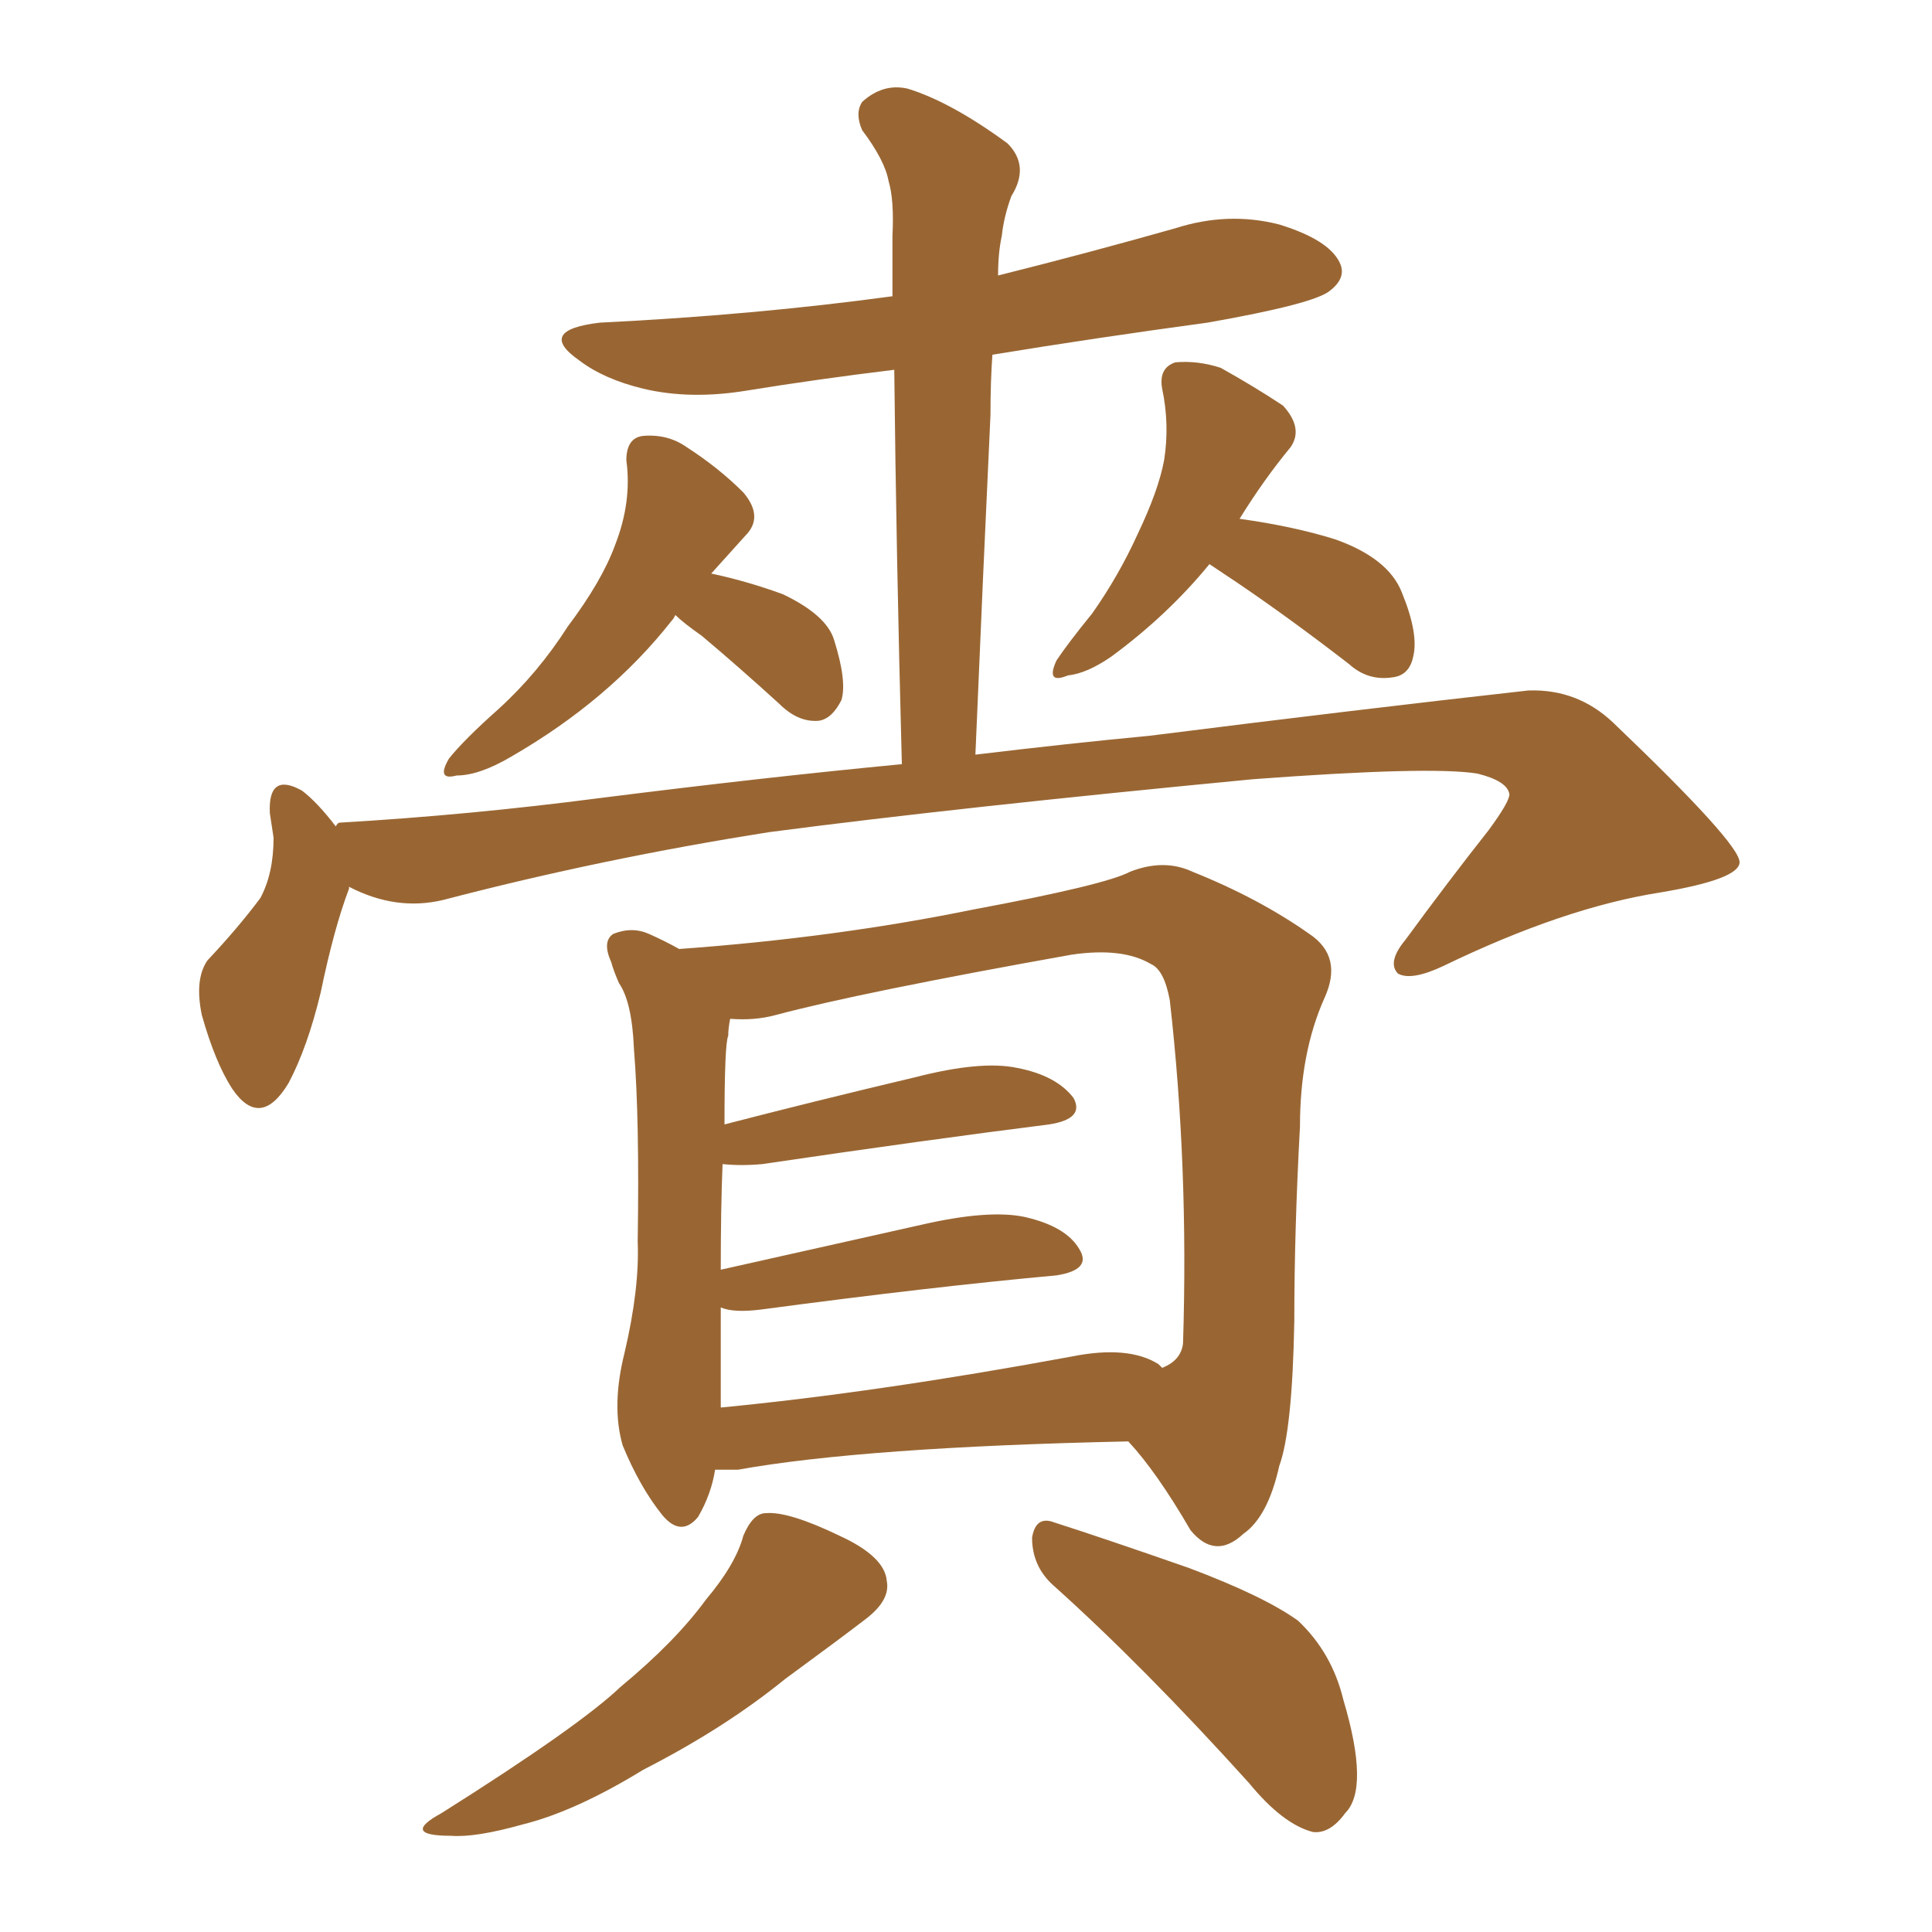 <svg xmlns="http://www.w3.org/2000/svg" xmlns:xlink="http://www.w3.org/1999/xlink" width="150" height="150"><path fill="#996633" padding="10" d="M55.22 44.53L55.22 44.53Q58.01 45.12 60.79 46.14L60.79 46.14Q64.16 47.75 64.75 49.66L64.75 49.66Q65.77 52.88 65.33 54.35L65.33 54.35Q64.60 55.81 63.57 55.96L63.57 55.96Q61.96 56.10 60.50 54.64L60.50 54.64Q57.28 51.71 54.49 49.37L54.49 49.37Q53.03 48.34 52.44 47.75L52.44 47.75Q52.29 48.05 52.15 48.19L52.15 48.19Q47.31 54.35 39.70 58.74L39.70 58.74Q37.21 60.21 35.45 60.21L35.45 60.21Q33.84 60.64 34.86 58.89L34.86 58.89Q36.04 57.42 38.67 55.08L38.67 55.08Q41.75 52.29 44.09 48.63L44.09 48.63Q46.73 45.12 47.75 42.33L47.75 42.33Q49.07 38.96 48.63 35.74L48.63 35.74Q48.63 33.98 49.95 33.84L49.95 33.84Q51.86 33.69 53.32 34.72L53.32 34.72Q55.81 36.33 57.71 38.23L57.71 38.23Q59.33 40.14 57.86 41.60L57.86 41.60Q56.54 43.07 55.22 44.53ZM96.24 40.28L96.24 40.28Q100.49 40.87 103.71 41.89L103.71 41.89Q107.81 43.36 108.84 46.00L108.84 46.00Q110.16 49.22 109.72 50.98L109.72 50.98Q109.42 52.44 108.11 52.59L108.11 52.59Q106.20 52.88 104.74 51.56L104.74 51.56Q100.20 48.05 96.09 45.26L96.09 45.26Q94.78 44.38 93.90 43.80L93.90 43.80Q90.67 47.75 86.28 50.98L86.28 50.98Q84.38 52.29 82.91 52.44L82.91 52.44Q81.15 53.17 82.03 51.27L82.03 51.27Q82.91 49.95 84.81 47.61L84.81 47.61Q86.87 44.68 88.33 41.46L88.33 41.46Q89.94 38.09 90.38 35.74L90.38 35.74Q90.82 32.96 90.23 30.18L90.23 30.18Q89.94 28.56 91.26 28.13L91.26 28.13Q93.02 27.98 94.78 28.56L94.78 28.56Q97.41 30.03 99.61 31.49L99.61 31.49Q101.22 33.25 100.20 34.72L100.20 34.72Q98.14 37.21 96.24 40.28ZM26.07 64.16L26.07 64.16Q26.22 63.87 26.37 63.87L26.37 63.87Q36.47 63.28 46.58 61.96L46.58 61.96Q59.33 60.35 70.02 59.33L70.02 59.33Q69.58 42.92 69.43 28.71L69.43 28.71Q63.43 29.44 58.01 30.32L58.01 30.32Q53.61 31.05 49.95 30.18L49.95 30.18Q46.88 29.44 44.97 27.98L44.97 27.98Q41.60 25.63 46.58 25.05L46.58 25.05Q58.59 24.46 69.29 23.00L69.29 23.00Q69.29 20.51 69.29 18.31L69.29 18.31Q69.43 15.53 68.99 14.06L68.99 14.06Q68.70 12.45 66.94 10.11L66.94 10.11Q66.36 8.79 66.94 7.91L66.94 7.91Q68.55 6.45 70.46 6.88L70.46 6.88Q73.83 7.91 78.22 11.13L78.22 11.13Q79.98 12.89 78.52 15.23L78.52 15.23Q77.93 16.85 77.78 18.31L77.78 18.31Q77.49 19.63 77.49 21.39L77.49 21.39Q84.52 19.63 91.26 17.72L91.26 17.72Q95.36 16.41 99.32 17.43L99.32 17.43Q103.13 18.60 104.00 20.36L104.00 20.36Q104.59 21.53 103.27 22.56L103.27 22.56Q102.10 23.58 93.75 25.05L93.75 25.05Q85.11 26.22 77.05 27.54L77.05 27.54Q76.90 29.59 76.90 32.23L76.90 32.23Q76.32 44.53 75.73 58.59L75.73 58.59Q83.06 57.71 89.21 57.13L89.21 57.13Q105.47 55.08 118.65 53.61L118.65 53.61Q122.46 53.47 125.24 56.10L125.24 56.10Q135.06 65.48 135.06 66.94L135.06 66.94Q135.06 68.26 128.91 69.29L128.91 69.29Q121.44 70.46 112.06 75L112.06 75Q109.57 76.17 108.54 75.59L108.54 75.59Q107.67 74.71 109.13 72.95L109.13 72.95Q112.35 68.55 115.58 64.45L115.58 64.45Q117.19 62.26 117.19 61.67L117.19 61.67Q117.04 60.64 114.70 60.06L114.70 60.06Q111.04 59.47 97.27 60.50L97.27 60.50Q74.27 62.70 59.77 64.60L59.77 64.60Q46.73 66.65 34.42 69.87L34.42 69.87Q30.76 70.75 27.10 68.85L27.10 68.85Q27.10 68.85 27.10 68.99L27.10 68.99Q25.93 72.07 24.90 77.05L24.90 77.05Q23.88 81.30 22.41 84.08L22.41 84.08Q20.21 87.74 18.02 84.52L18.02 84.52Q16.70 82.47 15.67 78.81L15.67 78.81Q15.09 76.03 16.11 74.56L16.11 74.56Q18.46 72.07 20.21 69.73L20.21 69.73Q21.24 67.82 21.24 65.04L21.24 65.04Q21.09 64.01 20.95 63.13L20.95 63.13Q20.80 59.91 23.44 61.38L23.44 61.38Q24.61 62.26 26.07 64.16ZM87.60 111.91L87.60 111.91Q67.09 112.35 57.28 114.11L57.28 114.11Q56.10 114.11 55.52 114.11L55.52 114.11Q55.22 116.02 54.20 117.77L54.20 117.77Q52.88 119.38 51.42 117.63L51.42 117.63Q49.66 115.43 48.34 112.21L48.34 112.21Q47.46 109.13 48.49 105.03L48.49 105.03Q49.66 100.05 49.51 96.39L49.51 96.39Q49.66 86.87 49.22 81.45L49.22 81.45Q49.07 77.78 48.05 76.32L48.05 76.32Q47.61 75.29 47.46 74.71L47.46 74.71Q46.73 73.10 47.61 72.51L47.61 72.51Q49.07 71.92 50.39 72.51L50.39 72.51Q51.71 73.10 52.73 73.68L52.73 73.68Q64.89 72.80 75.59 70.61L75.59 70.61Q85.84 68.70 87.74 67.68L87.74 67.68Q90.38 66.65 92.58 67.68L92.58 67.68Q97.71 69.73 101.66 72.51L101.66 72.51Q104.30 74.27 102.83 77.49L102.83 77.49Q100.93 81.74 100.93 87.45L100.93 87.45Q100.49 95.51 100.49 102.54L100.49 102.54Q100.34 111.04 99.32 113.82L99.32 113.82Q98.44 117.77 96.53 119.09L96.53 119.09Q94.34 121.14 92.43 118.80L92.43 118.80Q89.79 114.26 87.60 111.91ZM55.96 106.79L55.96 106.79Q55.96 108.25 55.96 109.28L55.96 109.28Q68.12 108.11 83.20 105.32L83.20 105.32Q87.60 104.44 89.94 105.91L89.94 105.91Q90.09 106.05 90.23 106.20L90.23 106.20Q91.70 105.62 91.85 104.30L91.85 104.30Q92.29 90.53 90.82 77.64L90.82 77.64Q90.38 75.29 89.36 74.85L89.36 74.85Q87.16 73.54 83.20 74.12L83.20 74.12Q66.80 77.05 60.21 78.81L60.21 78.81Q58.59 79.25 56.69 79.10L56.69 79.10Q56.54 79.83 56.54 80.42L56.54 80.42Q56.25 81.01 56.25 87.30L56.25 87.30Q62.99 85.55 71.04 83.64L71.04 83.64Q76.17 82.32 78.96 82.91L78.96 82.91Q82.03 83.50 83.35 85.25L83.35 85.25Q84.23 86.87 81.45 87.30L81.45 87.30Q72.07 88.48 59.18 90.38L59.18 90.38Q57.57 90.53 56.10 90.38L56.10 90.38Q55.96 93.75 55.96 98.58L55.96 98.58Q63.13 96.97 71.63 95.07L71.63 95.07Q76.76 93.90 79.54 94.48L79.54 94.48Q82.76 95.21 83.79 96.97L83.79 96.97Q84.81 98.58 82.03 99.02L82.03 99.02Q72.36 99.90 59.18 101.66L59.18 101.66Q56.98 101.95 55.96 101.51L55.96 101.51Q55.96 104.00 55.96 106.79ZM57.71 119.24L57.71 119.24Q58.45 117.48 59.47 117.48L59.47 117.48Q61.23 117.33 65.19 119.24L65.19 119.24Q68.70 120.85 68.85 122.75L68.85 122.75Q69.14 124.22 67.24 125.68L67.24 125.68Q65.33 127.15 60.94 130.37L60.94 130.37Q56.25 134.18 49.95 137.40L49.95 137.40Q44.68 140.63 40.58 141.65L40.58 141.65Q36.91 142.68 35.01 142.53L35.01 142.53Q31.05 142.53 34.28 140.77L34.28 140.77Q44.97 134.03 48.19 130.96L48.19 130.96Q52.44 127.44 54.79 124.22L54.79 124.22Q57.13 121.44 57.71 119.24ZM81.74 123.05L81.74 123.05L81.74 123.05Q80.13 121.58 80.13 119.38L80.13 119.38Q80.42 117.63 81.88 118.21L81.88 118.21Q85.55 119.38 92.29 121.73L92.29 121.73Q98.14 123.93 100.78 125.83L100.78 125.83Q103.42 128.32 104.30 131.98L104.30 131.98Q106.35 138.87 104.44 140.77L104.44 140.77Q103.27 142.38 101.95 142.24L101.95 142.24Q99.61 141.65 96.97 138.43L96.97 138.43Q88.77 129.35 81.74 123.05Z"/></svg>